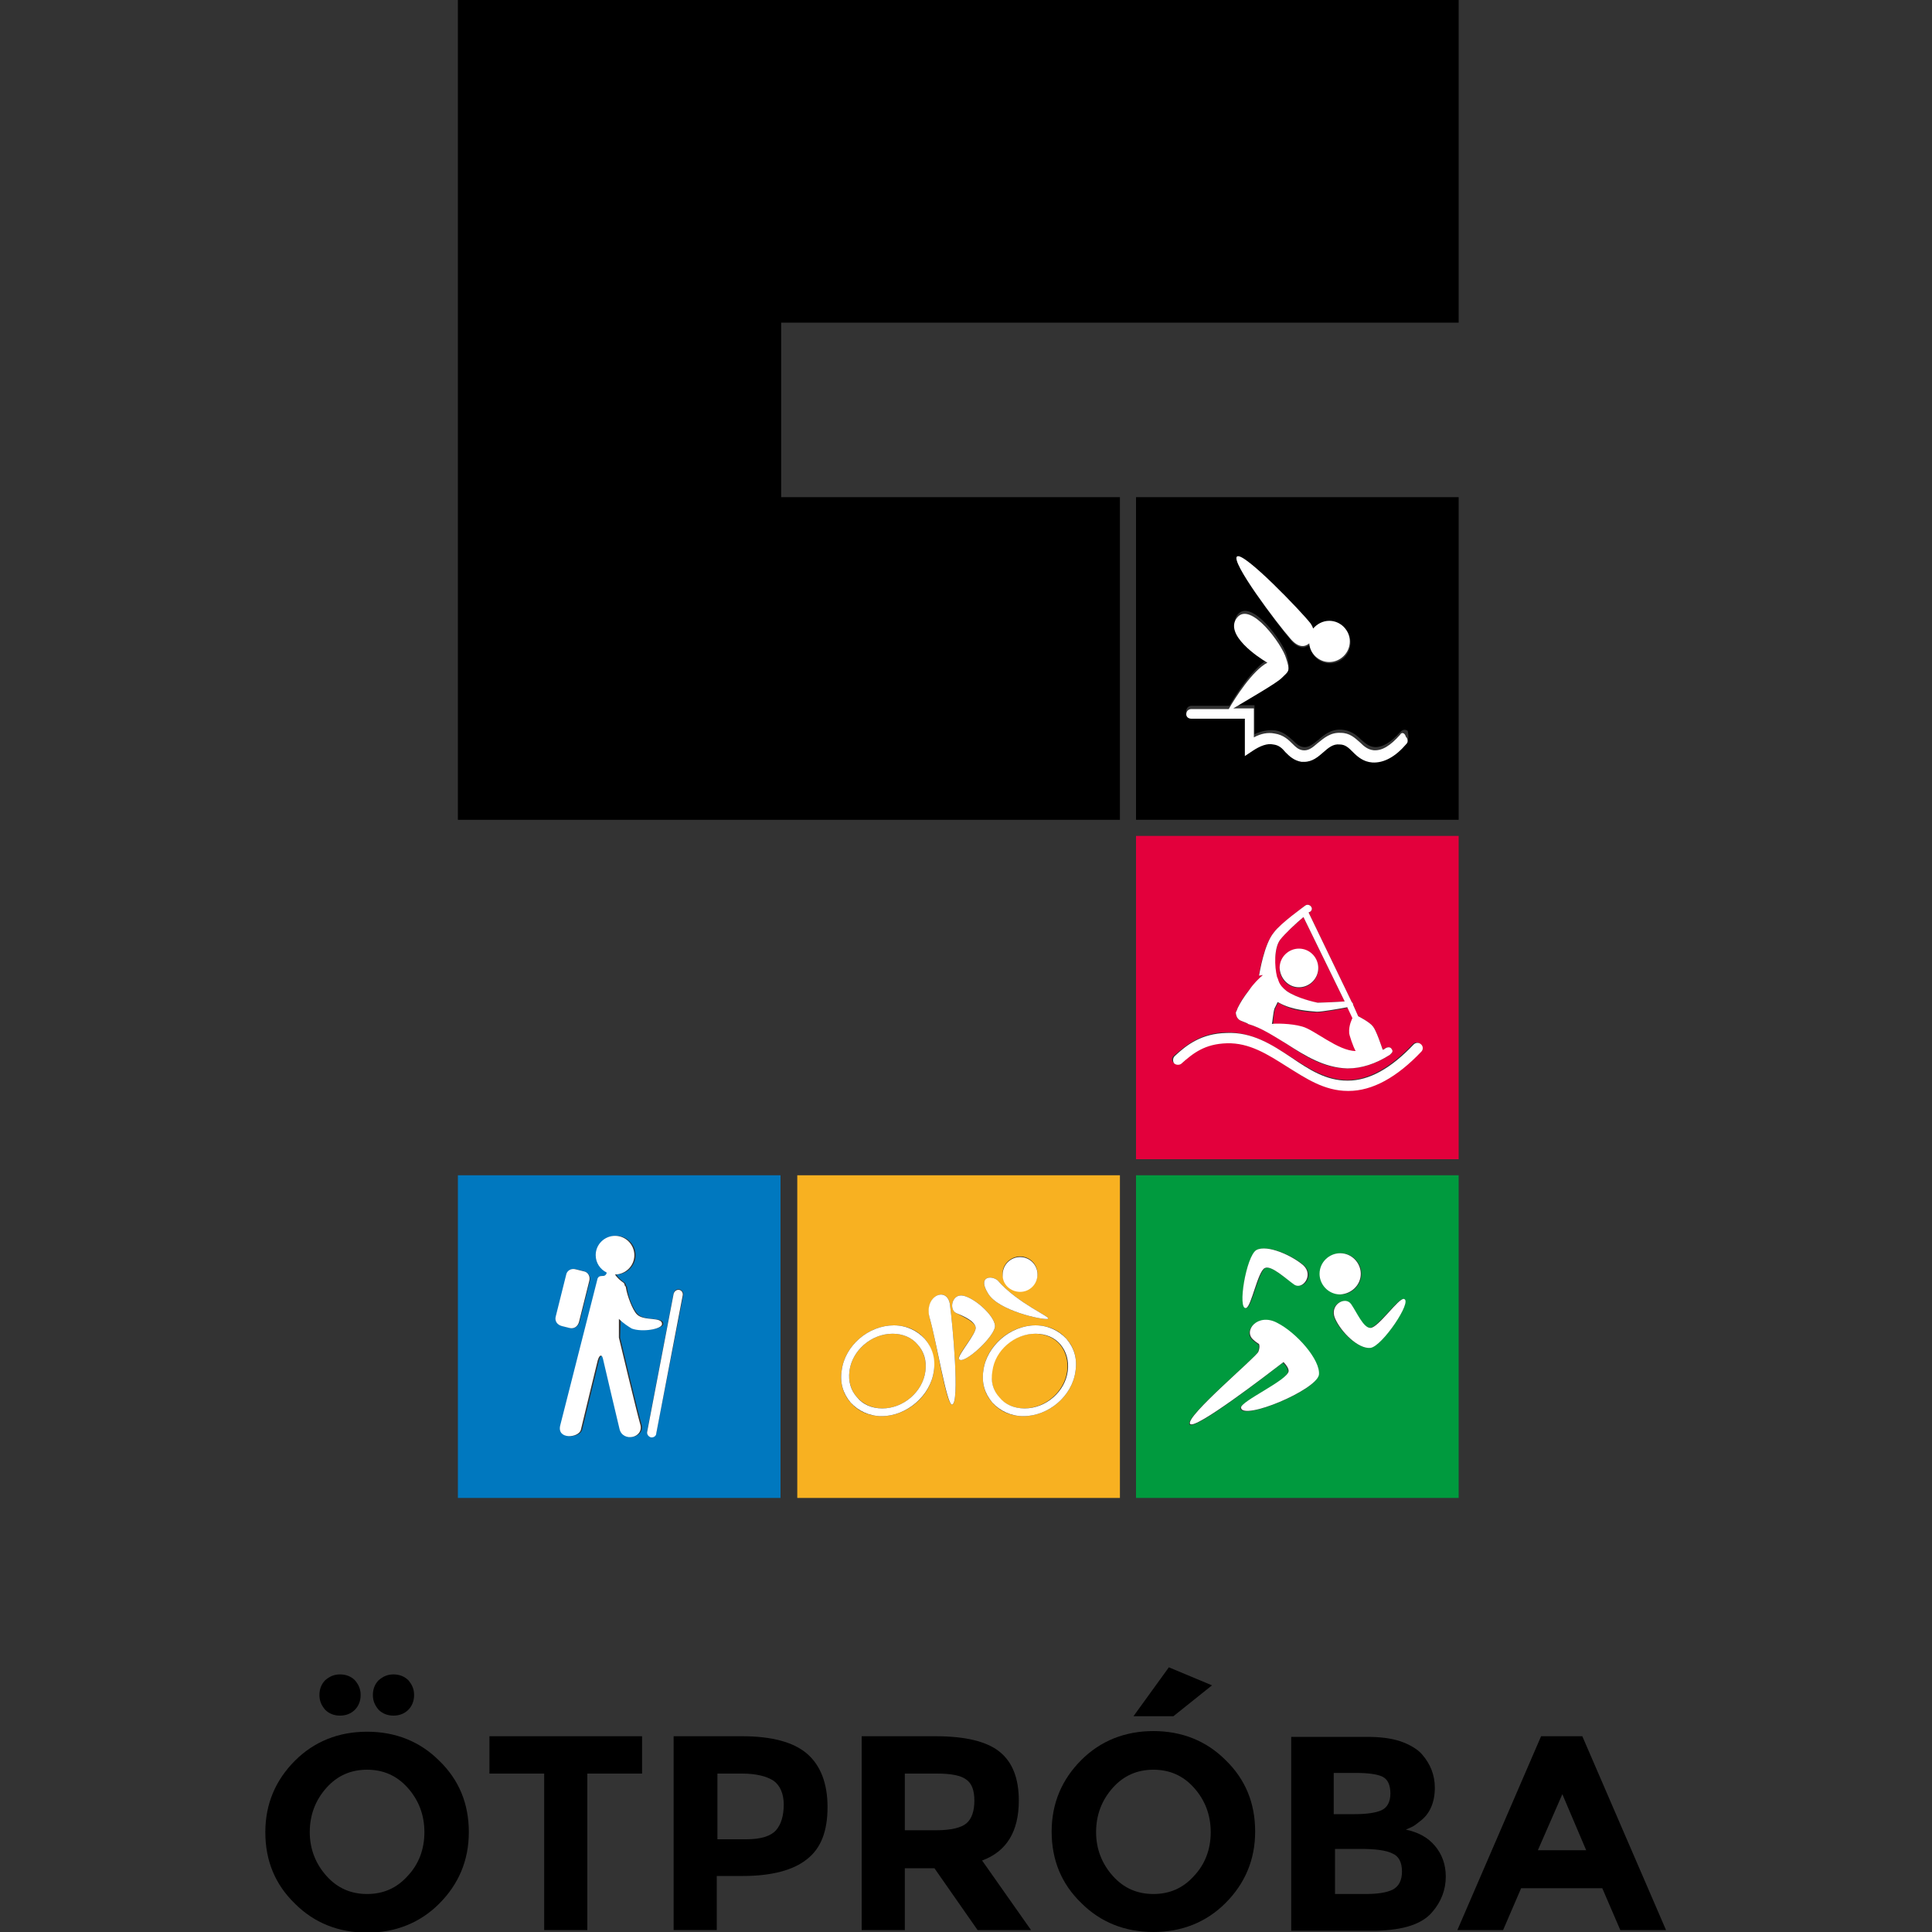 <?xml version="1.0" encoding="utf-8"?>
<!-- Generator: Adobe Illustrator 24.2.3, SVG Export Plug-In . SVG Version: 6.00 Build 0)  -->
<svg version="1.1" id="Layer_1" xmlns="http://www.w3.org/2000/svg" xmlns:xlink="http://www.w3.org/1999/xlink" x="0px" y="0px"
	 viewBox="0 0 300 300" style="enable-background:new 0 0 300 300;" xml:space="preserve">
<rect x="0" y="0" width="300" height="300" fill="#333333" stroke="none"/>
<style type="text/css">
	.st0{fill:#0078BF;}
	.st1{fill:#F8B121;}
	.st2{fill:#009A3E;}
	.st3{fill:#E3003C;}
	.st4{fill:none;}
	.st5{fill:#FFFFFF;}
</style>
<g>
	<path class="st0" d="M121.3,182.5H71.1v50.1h50.1V182.5z M86.4,204.4L88,198c0.2-0.7,0.9-1.1,1.5-0.9l1.2,0.3
		c0.7,0.2,1.1,0.9,0.9,1.5l-1.6,6.4c-0.2,0.7-0.9,1.1-1.5,0.9l-1.2-0.3C86.6,205.8,86.2,205.1,86.4,204.4z M96.3,207.7
		c0,0,2.8,11.8,3.3,13.4c0.7,2.1-2.7,2.9-3.2,0.8c-0.5-2.1-2.3-10.1-2.5-10.6c-0.1-0.5-0.2-0.8-0.4-0.8c-0.3,0-0.5,0.8-0.5,0.8
		s-2.3,9.4-2.6,10.7c-0.3,1.3-3.8,1.6-3.2-0.7c0.6-2.3,5.6-22.1,5.8-22.8c0.2-0.7,0.9-0.2,1.2-0.5c0.1-0.1,0.2-0.3,0.2-0.4
		c-1-0.5-1.7-1.5-1.7-2.7c0-1.6,1.3-3,3-3c1.6,0,3,1.3,3,3c0,1.6-1.3,3-3,3c0,0,0,0,0,0c0.3,0.5,0.9,1,1.2,1.2
		c0.2,0.1,0.3,0.3,0.3,0.5c0.1,0.1,0.2,0.2,0.2,0.4c0.1,1.3,1,3.5,1.7,4.1c1.1,1.1,4,0.3,3.9,1.5c0,0.7-3.2,1.3-4.6,0.6
		c-0.5-0.3-1.3-0.8-2-1.5L96.3,207.7z M101.9,222.5c-0.1,0.4-0.4,0.6-0.7,0.6c0,0-0.1,0-0.1,0c-0.4-0.1-0.7-0.5-0.6-0.9l4.1-21.4
		c0.1-0.4,0.5-0.7,0.9-0.6c0.4,0.1,0.7,0.5,0.6,0.9L101.9,222.5z"/>
	<path class="st1" d="M173.9,182.5h-50.1v50.1h50.1V182.5z M158.4,195.1c1.5,0,2.7,1.2,2.7,2.7c0,1.5-1.2,2.7-2.7,2.7
		s-2.7-1.2-2.7-2.7C155.6,196.4,156.9,195.1,158.4,195.1z M154.9,198.8c3.2,3.7,8.6,5.8,7.8,6c-0.8,0.2-7.8-1.3-9.3-4
		C151.8,198.2,153.9,198,154.9,198.8z M145,212.9c-0.5,3.9-4.2,7-8.1,7c-1.9,0-3.6-0.7-4.8-2.1c-1.2-1.3-1.7-3.1-1.4-5
		c0.5-3.9,4.2-7,8.1-7h0c1.9,0,3.6,0.7,4.8,2.1C144.7,209.2,145.2,211,145,212.9z M147.8,218.1c-0.9-0.1-2.4-9.9-3.4-13.3
		c-1-3.5,2.6-5.2,3.1-2.3C147.9,205.4,149.1,218.3,147.8,218.1z M148.9,211c-0.3-0.6,2.8-4,2.6-4.9c-0.2-0.9-1.9-1.6-3-2.2
		c-1.2-0.5-0.7-3.1,1.1-2.7c1.8,0.4,4.7,3,4.9,4.6C154.7,207.4,149.4,212.2,148.9,211z M167,212.9c-0.5,3.9-4.2,7-8.1,7l0,0
		c-1.9,0-3.6-0.7-4.8-2.1c-1.2-1.3-1.7-3.1-1.4-5c0.5-3.9,4.2-7,8.1-7h0c1.9,0,3.6,0.7,4.8,2.1C166.8,209.2,167.3,211,167,212.9z"/>
	<path class="st1" d="M138.6,207.1c-3.3,0-6.3,2.6-6.7,5.8c-0.2,1.5,0.2,3,1.2,4.1c1,1.1,2.4,1.7,3.9,1.7c3.3,0,6.3-2.6,6.7-5.8
		c0.2-1.5-0.2-3-1.2-4.1C141.6,207.7,140.2,207.1,138.6,207.1z"/>
	<path class="st1" d="M160.7,207.1L160.7,207.1c-3.3,0-6.3,2.6-6.7,5.8c-0.2,1.5,0.2,3,1.1,4.1c1,1.1,2.4,1.7,3.9,1.7l0,0
		c3.3,0,6.3-2.6,6.7-5.8c0.2-1.5-0.2-3-1.1-4.1C163.7,207.7,162.2,207.1,160.7,207.1z"/>
	<path class="st2" d="M226.5,182.5h-50.1v50.1h50.1V182.5z M195.2,194.1c1.7-0.9,5.6,0.9,7.3,2.4c1.7,1.5,0,3.8-1.4,3
		c-1.3-0.8-3.6-3-4.6-2.6c-1,0.4-2.1,6-2.9,6.2C192.1,203.5,193.5,195,195.2,194.1z M192.6,218.7c-0.1-1,7.3-4.2,7.4-5.7
		c0-0.4-0.3-0.9-0.8-1.4c-2.6,2-13.7,10.6-14.5,9.6c-0.8-1.2,10.3-10.4,10.6-11.2c0.3-0.9,0.1-1.2,0.1-1.2c-0.3-0.2-0.5-0.4-0.8-0.6
		c-1.8-1.4,0.6-4.3,3.6-2.7c3,1.6,6.8,5.9,6.4,8.2C204.2,216,192.9,220.6,192.6,218.7z M205,197.8c0-1.7,1.4-3.2,3.2-3.2
		c1.7,0,3.2,1.4,3.2,3.2c0,1.7-1.4,3.2-3.2,3.2C206.4,200.9,205,199.5,205,197.8z M212.7,209.3c-1.9,0.1-4.6-2.5-5.5-4.6
		c-0.9-2.1,1.6-3.4,2.5-2.2c0.9,1.3,1.9,3.6,3,3.7c1.1,0,4.4-4.6,5.2-4.5C219.4,202,214.6,209.1,212.7,209.3z"/>
	<path class="st3" d="M199.8,153.9c1.6,1.1,4.3,1.8,4.8,1.8c0.4,0,3-0.1,4.2-0.2l-6.4-13.1c-1.1,1-2.9,2.5-3.6,3.5
		c-1,1.4-0.9,4.2-0.6,5.8C198.5,152.2,198.3,152.8,199.8,153.9z M201.7,147.4c1.6,0,3,1.3,3,3c0,1.6-1.3,3-3,3c-1.6,0-3-1.3-3-3
		C198.8,148.7,200.1,147.4,201.7,147.4z"/>
	<path class="st3" d="M197.6,159.1C197.6,159.2,197.6,159.2,197.6,159.1c0,0.1,0.1,0.1,0.1,0.1L197.6,159.1z"/>
	<path class="st3" d="M202.3,159.5c1.9,0.6,5.6,3.8,8.3,3.8c-0.4-0.8-1-2.5-1-2.8c-0.1-1.2,0.5-2.3,0.5-2.3l-0.8-1.7
		c-1,0.2-3.9,0.7-4.7,0.7c-1,0-3.8-0.1-5.9-1.4c-0.1,0-0.1-0.1-0.2-0.1c-0.2,0.4-0.4,0.7-0.5,1c-0.2,0.6-0.3,2-0.3,2.5
		C198,159.1,200.6,159,202.3,159.5z"/>
	<path class="st3" d="M226.5,129.8h-50.1V180h50.1V129.8z M191.9,157.2c0.1-0.2,0.2-0.4,0.3-0.7c0.4-0.9,0.8-1.6,1.8-2.8
		c0.6-0.8,1.6-1.7,2.1-2.3l-0.6,0.1c0-0.5,0.8-4.9,2.3-6.7c1.2-1.5,4.8-4.1,4.9-4.2c0.3-0.2,0.7-0.1,0.9,0.2
		c0.2,0.3,0.1,0.6-0.2,0.8c0,0-0.1,0.1-0.2,0.1l6.7,13.9c0.1,0.1,0.2,0.1,0.2,0.3c0,0,0,0.1,0,0.1l0.8,1.8c0,0,1.8,0.9,2.3,1.6
		c0.5,0.6,1.3,3,1.5,3.6c0.1-0.1,0.3-0.1,0.4-0.2c0.4-0.2,0.8-0.3,1,0.1c0.2,0.4,0,0.7-0.3,0.9c-2.2,1.4-4.3,2.1-6.5,2.1h-0.1
		c-3.7,0-6.6-1.9-9.4-3.8c-2-1.3-3.9-2.5-6-3.1c0,0-0.9-0.4-1.1-0.5c-0.2-0.1-0.3-0.1-0.6-0.5C191.9,157.6,191.9,157.3,191.9,157.2
		L191.9,157.2z M220.6,163.2c-3.8,4.1-7.6,6.1-11.3,6.1h-0.1c-3.7,0-6.7-2-9.5-3.8c-2.9-1.9-5.7-3.7-9.3-3.6
		c-3.3,0.1-5.2,1.5-7.1,3.2c-0.3,0.3-0.8,0.2-1.1-0.1c-0.3-0.3-0.3-0.8,0.1-1.1c2-1.7,4.2-3.5,8-3.6c4-0.1,7.1,1.9,10.1,3.8
		c2.8,1.8,5.4,3.5,8.7,3.6c0,0,0.1,0,0.1,0c3.3,0,6.7-1.9,10.2-5.6c0.3-0.3,0.8-0.3,1.1,0C220.9,162.4,220.9,162.9,220.6,163.2z"/>
	<path d="M226.5,77.2h-50.1v50.1h50.1V77.2z M192.2,86.6c1.1-0.7,10,8.5,11.4,10.4c0.2,0.2,0.3,0.5,0.4,0.8c0.6-0.7,1.5-1.2,2.5-1.2
		c1.7,0,3.2,1.4,3.2,3.2c0,1.7-1.4,3.2-3.2,3.2c-1.7,0-3-1.3-3.1-2.9c-0.7,0.6-1.7,0.7-2.8-0.5C198.3,96.9,191.1,87.3,192.2,86.6z
		 M218.5,115c-1.8,2.1-3.6,3.1-5.3,2.9c-1.4-0.1-2.2-0.9-3-1.6c-0.7-0.6-1.2-1.1-2.1-1.2c-1,0-1.7,0.6-2.5,1.2
		c-0.8,0.7-1.7,1.5-3,1.5c-0.1,0-0.3,0-0.4,0c-1.2-0.2-1.9-0.8-2.5-1.5c-0.6-0.6-1.1-1-1.9-1.2c-1-0.2-2.1,0.2-3.2,1l-1.2,0.8v-5.8
		H185c-0.4,0-0.8-0.3-0.8-0.7c0-0.4,0.3-0.8,0.8-0.8h5.9c0.9-1.6,3.7-6,6-7.2c-1.4-0.8-6.8-4.4-4.7-7c2.1-2.5,7,4.2,7.6,6.3
		c0.6,2.1,0.3,2-0.7,3.1c-0.8,0.8-5.5,3.6-7.5,4.7h3.2v4.5c1.1-0.5,2.1-0.7,3.2-0.6c1.3,0.2,2.1,1,2.8,1.6c0.5,0.5,0.9,0.9,1.6,1
		c0.8,0.1,1.4-0.4,2.3-1.1c0.9-0.8,2-1.7,3.6-1.6c1.4,0.1,2.3,0.8,3,1.5c0.7,0.6,1.2,1.1,2.1,1.2c1.2,0.1,2.6-0.7,4.1-2.4
		c0.3-0.3,0.7-0.4,1.1-0.1C218.7,114.2,218.8,114.7,218.5,115z"/>
	<polygon points="226.5,0 121.3,0 115.2,0 71.1,0 71.1,77.2 71.1,88 71.1,127.3 115.1,127.3 121.3,127.3 173.9,127.3 173.9,77.2 
		121.3,77.2 121.3,50.1 226.5,50.1 	"/>
	<g>
		<path class="st4" d="M57,294.1c2.5,0,4.6-0.9,6.3-2.8c1.7-1.9,2.6-4.2,2.6-6.8c0-2.7-0.9-5-2.6-6.9c-1.7-1.9-3.8-2.8-6.3-2.8
			c-2.5,0-4.6,0.9-6.3,2.8c-1.7,1.9-2.6,4.2-2.6,6.9c0,2.7,0.9,5,2.6,6.8C52.4,293.2,54.5,294.1,57,294.1z"/>
		<path class="st4" d="M179.1,294.1c2.5,0,4.6-0.9,6.3-2.8c1.7-1.9,2.6-4.2,2.6-6.8c0-2.7-0.9-5-2.6-6.9c-1.7-1.9-3.8-2.8-6.3-2.8
			c-2.5,0-4.6,0.9-6.3,2.8c-1.7,1.9-2.6,4.2-2.6,6.9c0,2.7,0.9,5,2.6,6.8C174.5,293.2,176.6,294.1,179.1,294.1z"/>
		<path class="st4" d="M217.6,290.5c0-1.4-0.5-2.3-1.5-2.8c-1-0.4-2.6-0.7-4.9-0.7h-4v6.9h4.6c1.9,0,3.4-0.2,4.3-0.7
			C217.2,292.8,217.6,291.9,217.6,290.5z"/>
		<path class="st4" d="M214.6,281.2c0.9-0.4,1.4-1.3,1.4-2.6s-0.4-2.2-1.2-2.6c-0.8-0.4-2.2-0.6-4.2-0.6h-3.2v6.5h3.2
			C212.3,281.8,213.7,281.6,214.6,281.2z"/>
		<polygon class="st4" points="238.8,287.3 246.3,287.3 242.5,278.6 		"/>
		<path class="st4" d="M120.4,284.2c0.8-0.9,1.2-2.2,1.2-4c0-1.7-0.5-3-1.6-3.7c-1-0.7-2.7-1.1-4.9-1.1h-3.8v10.1h4.5
			C118.1,285.5,119.6,285.1,120.4,284.2z"/>
		<path class="st4" d="M150.1,283.2c0.8-0.7,1.2-1.9,1.2-3.5c0-1.6-0.4-2.7-1.3-3.3c-0.9-0.6-2.4-0.9-4.5-0.9h-5v8.9h4.9
			C147.7,284.3,149.2,283.9,150.1,283.2z"/>
		<path d="M63.4,265.5c0.6-0.6,0.9-1.4,0.9-2.3c0-0.9-0.3-1.6-0.9-2.3c-0.6-0.6-1.4-0.9-2.3-0.9c-0.9,0-1.6,0.3-2.3,0.9
			c-0.6,0.6-0.9,1.4-0.9,2.3c0,0.9,0.3,1.6,0.9,2.3c0.6,0.6,1.4,0.9,2.3,0.9C62,266.4,62.8,266.1,63.4,265.5z"/>
		<path d="M55.1,265.5c0.6-0.6,0.9-1.4,0.9-2.3c0-0.9-0.3-1.6-0.9-2.3c-0.6-0.6-1.4-0.9-2.3-0.9c-0.9,0-1.6,0.3-2.3,0.9
			c-0.6,0.6-0.9,1.4-0.9,2.3c0,0.9,0.3,1.6,0.9,2.3c0.6,0.6,1.4,0.9,2.3,0.9C53.7,266.4,54.5,266.1,55.1,265.5z"/>
		<path d="M41.2,284.5c0,4.4,1.5,8.1,4.6,11.1c3,3,6.8,4.5,11.2,4.5s8.2-1.5,11.2-4.5c3-3,4.6-6.7,4.6-11.1c0-4.4-1.5-8.1-4.6-11.1
			c-3-3-6.8-4.5-11.2-4.5s-8.2,1.5-11.2,4.5C42.8,276.4,41.2,280.1,41.2,284.5z M50.7,277.6c1.7-1.9,3.8-2.8,6.3-2.8
			c2.5,0,4.6,0.9,6.3,2.8c1.7,1.9,2.6,4.2,2.6,6.9c0,2.7-0.9,5-2.6,6.8c-1.7,1.9-3.8,2.8-6.3,2.8c-2.5,0-4.6-0.9-6.3-2.8
			c-1.7-1.9-2.6-4.2-2.6-6.8C48.1,281.8,49,279.5,50.7,277.6z"/>
		<polygon points="91.2,299.7 91.2,275.4 99.7,275.4 99.7,269.6 76,269.6 76,275.4 84.5,275.4 84.5,299.7 		"/>
		<path d="M111.4,291.3h4c4.4,0,7.8-0.9,9.9-2.6c2.2-1.7,3.2-4.4,3.2-8.1c0-3.7-1.1-6.5-3.2-8.3c-2.1-1.8-5.5-2.7-10.1-2.7h-10.6
			v30.1h6.7V291.3z M111.4,275.4h3.8c2.2,0,3.8,0.4,4.9,1.1c1,0.7,1.6,2,1.6,3.7c0,1.7-0.4,3.1-1.2,4c-0.8,0.9-2.3,1.4-4.6,1.4h-4.5
			V275.4z"/>
		<path d="M140.5,290.1h4.6l6.7,9.6h8.3l-7.6-10.8c3.8-1.4,5.7-4.5,5.7-9.3c0-3.5-1-6-3-7.6c-2-1.6-5.3-2.4-10-2.4h-11.4v30.1h6.7
			V290.1z M140.5,275.4h5c2.2,0,3.7,0.3,4.5,0.9c0.9,0.6,1.3,1.7,1.3,3.3c0,1.6-0.4,2.8-1.2,3.5c-0.8,0.7-2.4,1.1-4.7,1.1h-4.9
			V275.4z"/>
		<path d="M179.1,300c4.4,0,8.2-1.5,11.2-4.5c3-3,4.6-6.7,4.6-11.1c0-4.4-1.5-8.1-4.6-11.1c-3-3-6.8-4.5-11.2-4.5
			c-4.4,0-8.2,1.5-11.2,4.5c-3,3-4.6,6.7-4.6,11.1c0,4.4,1.5,8.1,4.6,11.1C170.9,298.5,174.7,300,179.1,300z M172.8,277.6
			c1.7-1.9,3.8-2.8,6.3-2.8c2.5,0,4.6,0.9,6.3,2.8c1.7,1.9,2.6,4.2,2.6,6.9c0,2.7-0.9,5-2.6,6.8c-1.7,1.9-3.8,2.8-6.3,2.8
			c-2.5,0-4.6-0.9-6.3-2.8c-1.7-1.9-2.6-4.2-2.6-6.8C170.2,281.8,171.1,279.5,172.8,277.6z"/>
		<polygon points="182.2,266.5 188.2,261.7 181.5,258.9 176,266.5 		"/>
		<path d="M222.4,296.9c1.4-1.6,2.1-3.5,2.1-5.5c0-1.9-0.6-3.5-1.7-4.8c-1.1-1.3-2.6-2.1-4.5-2.5c0.5-0.2,0.9-0.4,1.1-0.5
			c0.2-0.1,0.6-0.4,1.1-0.8c1.5-1.1,2.3-2.9,2.3-5.2c0-2-0.7-3.7-2-5.2c-0.7-0.8-1.9-1.5-3.3-2c-1.5-0.5-3.2-0.7-5.3-0.7h-11.7v30.1
			h13.2C217.9,299.7,220.8,298.8,222.4,296.9z M207.3,275.3h3.2c2,0,3.4,0.2,4.2,0.6c0.8,0.4,1.2,1.3,1.2,2.6s-0.5,2.2-1.4,2.6
			c-0.9,0.4-2.3,0.6-4.2,0.6h-3.2V275.3z M207.3,294v-6.9h4c2.2,0,3.9,0.2,4.9,0.7c1,0.4,1.5,1.4,1.5,2.8s-0.5,2.3-1.4,2.8
			c-1,0.5-2.4,0.7-4.3,0.7H207.3z"/>
		<path d="M239.3,269.6l-13,30.1h7.1l2.8-6.5h12.6l2.8,6.5h7.1l-13-30.1H239.3z M238.8,287.3l3.8-8.7l3.7,8.7H238.8z"/>
	</g>
	<path class="st5" d="M217.4,114.1c-1.5,1.7-2.8,2.5-4.1,2.4c-0.9-0.1-1.5-0.6-2.1-1.2c-0.8-0.7-1.6-1.5-3-1.5
		c-1.6-0.1-2.6,0.8-3.6,1.6c-0.9,0.8-1.5,1.2-2.3,1.1c-0.7-0.1-1.1-0.5-1.6-1c-0.6-0.6-1.4-1.4-2.8-1.6c-1-0.2-2.1,0-3.2,0.6v-4.5
		h-3.2c2-1.2,6.7-3.9,7.5-4.7c1.1-1.1,1.4-1,0.7-3.1c-0.6-2.1-5.5-8.9-7.6-6.3c-2.1,2.6,3.3,6.2,4.7,7c-2.3,1.2-5.1,5.6-6,7.2H185
		c-0.4,0-0.8,0.3-0.8,0.8c0,0.4,0.3,0.7,0.8,0.7h8.3v5.8l1.2-0.8c1.2-0.8,2.3-1.2,3.2-1c0.9,0.1,1.4,0.6,1.9,1.2
		c0.6,0.6,1.3,1.3,2.5,1.5c0.2,0,0.3,0,0.4,0c1.3,0,2.2-0.8,3-1.5c0.8-0.7,1.5-1.3,2.5-1.2c0.9,0,1.4,0.5,2.1,1.2
		c0.7,0.7,1.6,1.5,3,1.6c1.8,0.1,3.6-0.9,5.3-2.9c0.3-0.3,0.2-0.8-0.1-1.1C218.1,113.7,217.6,113.7,217.4,114.1z"/>
	<path class="st5" d="M203.3,99.9c0.1,1.6,1.5,2.9,3.1,2.9c1.7,0,3.2-1.4,3.2-3.2c0-1.7-1.4-3.2-3.2-3.2c-1,0-1.9,0.5-2.5,1.2
		c-0.1-0.3-0.2-0.5-0.4-0.8c-1.4-1.8-10.3-11.1-11.4-10.4c-1.1,0.7,6.1,10.3,8.3,12.8C201.6,100.6,202.6,100.5,203.3,99.9z"/>
	<path class="st5" d="M201.7,153.3c1.6,0,3-1.3,3-3c0-1.6-1.3-3-3-3c-1.6,0-3,1.3-3,3C198.8,152,200.1,153.3,201.7,153.3z"/>
	<path class="st5" d="M219.5,162.2c-3.5,3.7-6.9,5.6-10.2,5.6c0,0-0.1,0-0.1,0c-3.3,0-5.9-1.7-8.7-3.6c-3-2-6.1-4-10.1-3.8
		c-3.8,0.1-6.1,1.8-8,3.6c-0.3,0.3-0.3,0.8-0.1,1.1c0.3,0.3,0.8,0.3,1.1,0.1c1.9-1.7,3.7-3.1,7.1-3.2c3.5-0.1,6.3,1.7,9.3,3.6
		c2.9,1.8,5.8,3.8,9.5,3.8h0.1c3.7,0,7.5-2.1,11.3-6.1c0.3-0.3,0.3-0.8,0-1.1C220.3,161.8,219.8,161.9,219.5,162.2z"/>
	<path class="st5" d="M192.1,158c0.3,0.4,0.4,0.4,0.6,0.5c0.2,0.1,1.1,0.4,1.1,0.5c2.1,0.6,4,1.9,6,3.1c2.8,1.8,5.8,3.7,9.4,3.8h0.1
		c2.1,0,4.3-0.7,6.5-2.1c0.3-0.3,0.6-0.5,0.3-0.9c-0.2-0.4-0.7-0.3-1-0.1c-0.1,0.1-0.3,0.2-0.4,0.2c-0.2-0.6-1-3-1.5-3.6
		c-0.5-0.7-2.3-1.6-2.3-1.6l-0.8-1.8c0,0,0-0.1,0-0.1c0-0.1-0.1-0.2-0.2-0.3l-6.7-13.9c0.1-0.1,0.2-0.1,0.2-0.1
		c0.3-0.2,0.4-0.5,0.2-0.8c-0.2-0.3-0.6-0.4-0.9-0.2c-0.1,0.1-3.8,2.7-4.9,4.2c-1.5,1.8-2.2,6.2-2.3,6.7l0.6-0.1
		c-0.6,0.5-1.5,1.4-2.1,2.3c-1,1.3-1.4,2-1.8,2.8c-0.1,0.3-0.2,0.5-0.3,0.7l0,0C191.9,157.3,191.9,157.6,192.1,158z M198.8,145.9
		c0.7-0.9,2.4-2.5,3.6-3.5l6.4,13.1c-1.2,0.1-3.9,0.2-4.2,0.2c-0.5-0.1-3.2-0.7-4.8-1.8c-1.4-1.1-1.2-1.7-1.5-2.2
		C197.9,150.1,197.8,147.2,198.8,145.9z M197.9,156.6c0.1-0.2,0.3-0.6,0.5-1c0.1,0,0.1,0.1,0.2,0.1c2.1,1.2,4.9,1.3,5.9,1.4
		c0.8,0,3.7-0.5,4.7-0.7l0.8,1.7c0,0-0.6,1.1-0.5,2.3c0,0.3,0.6,2.1,1,2.8c-2.7,0-6.4-3.3-8.3-3.8c-1.7-0.5-4.3-0.5-4.7-0.4
		C197.6,158.6,197.7,157.2,197.9,156.6z M197.6,159.1l0.1,0.1C197.7,159.3,197.7,159.2,197.6,159.1
		C197.6,159.2,197.6,159.2,197.6,159.1z"/>
	<path class="st5" d="M211.3,197.8c0-1.7-1.4-3.2-3.2-3.2c-1.7,0-3.2,1.4-3.2,3.2c0,1.7,1.4,3.2,3.2,3.2
		C209.9,200.9,211.3,199.5,211.3,197.8z"/>
	<path class="st5" d="M218,201.7c-0.8-0.2-4,4.5-5.2,4.5c-1.1,0-2.1-2.4-3-3.7c-0.9-1.3-3.4,0.1-2.5,2.2c0.9,2.1,3.6,4.8,5.5,4.6
		C214.6,209.1,219.4,202,218,201.7z"/>
	<path class="st5" d="M198.3,205.4c-3-1.6-5.4,1.3-3.6,2.7c0.2,0.2,0.5,0.4,0.8,0.6c0,0,0.2,0.4-0.1,1.2
		c-0.3,0.8-11.4,10.1-10.6,11.2c0.7,1,11.9-7.6,14.5-9.6c0.5,0.5,0.8,1,0.8,1.4c-0.1,1.4-7.5,4.7-7.4,5.7c0.3,2,11.6-2.7,12.1-5.1
		C205.1,211.2,201.3,206.9,198.3,205.4z"/>
	<path class="st5" d="M193.5,203.1c0.8-0.2,1.8-5.7,2.9-6.2c1-0.5,3.3,1.7,4.6,2.6c1.3,0.8,3-1.5,1.4-3c-1.7-1.5-5.6-3.3-7.3-2.4
		C193.5,195,192.1,203.5,193.5,203.1z"/>
	<path class="st5" d="M158.4,200.6c1.5,0,2.7-1.2,2.7-2.7c0-1.5-1.2-2.7-2.7-2.7s-2.7,1.2-2.7,2.7
		C155.6,199.4,156.9,200.6,158.4,200.6z"/>
	<path class="st5" d="M149.6,201.2c-1.8-0.4-2.3,2.2-1.1,2.7c1.2,0.5,2.8,1.2,3,2.2c0.2,0.9-2.8,4.3-2.6,4.9
		c0.5,1.2,5.8-3.6,5.6-5.2C154.3,204.2,151.4,201.6,149.6,201.2z"/>
	<path class="st5" d="M144.4,204.8c1,3.5,2.6,13.2,3.4,13.3c1.3,0.1,0.1-12.7-0.3-15.6C147,199.6,143.3,201.3,144.4,204.8z"/>
	<path class="st5" d="M138.8,205.8L138.8,205.8c-3.9,0-7.6,3.1-8.1,7c-0.3,1.9,0.2,3.6,1.4,5c1.2,1.3,2.9,2.1,4.8,2.1
		c3.9,0,7.6-3.2,8.1-7c0.3-1.9-0.2-3.6-1.4-5C142.4,206.6,140.7,205.8,138.8,205.8z M143.7,212.9c-0.4,3.2-3.4,5.8-6.7,5.8
		c-1.6,0-3-0.6-3.9-1.7c-1-1.1-1.4-2.5-1.2-4.1c0.4-3.2,3.4-5.8,6.7-5.8c1.6,0,3,0.6,3.9,1.7C143.5,209.9,143.9,211.3,143.7,212.9z"
		/>
	<path class="st5" d="M160.8,205.8L160.8,205.8c-3.9,0-7.6,3.2-8.1,7c-0.3,1.9,0.2,3.6,1.4,5c1.2,1.3,2.9,2.1,4.8,2.1l0,0
		c3.9,0,7.6-3.1,8.1-7c0.3-1.9-0.2-3.6-1.4-5C164.4,206.6,162.7,205.8,160.8,205.8z M165.8,212.9c-0.4,3.2-3.4,5.8-6.7,5.8l0,0
		c-1.6,0-3-0.6-3.9-1.7c-1-1.1-1.4-2.5-1.1-4.1c0.4-3.2,3.4-5.8,6.7-5.8l0,0c1.6,0,3,0.6,3.9,1.7C165.6,209.9,166,211.3,165.8,212.9
		z"/>
	<path class="st5" d="M162.7,204.8c0.8-0.2-4.6-2.3-7.8-6c-1-0.8-3.1-0.6-1.5,2C154.9,203.5,161.9,205,162.7,204.8z"/>
	<path class="st5" d="M102.8,205.6c0-1.2-2.8-0.4-3.9-1.5c-0.7-0.7-1.5-2.9-1.7-4.1c0-0.2-0.1-0.3-0.2-0.4c0-0.2-0.1-0.4-0.3-0.5
		c-0.3-0.2-0.9-0.7-1.2-1.2c0,0,0,0,0,0c1.6,0,3-1.3,3-3c0-1.6-1.3-3-3-3c-1.6,0-3,1.3-3,3c0,1.2,0.7,2.2,1.7,2.7
		c0,0.2-0.1,0.3-0.2,0.4c-0.3,0.3-0.9-0.1-1.2,0.5c-0.2,0.7-5.2,20.5-5.8,22.8c-0.6,2.3,2.9,2,3.2,0.7c0.3-1.3,2.6-10.7,2.6-10.7
		s0.2-0.8,0.5-0.8c0.2,0,0.3,0.3,0.4,0.8c0.1,0.5,2,8.5,2.5,10.6c0.5,2.1,3.9,1.4,3.2-0.8c-0.5-1.7-3.3-13.4-3.3-13.4l0-2.9
		c0.7,0.7,1.5,1.2,2,1.5C99.7,206.9,102.8,206.4,102.8,205.6z"/>
	<path class="st5" d="M105.5,200.3c-0.4-0.1-0.8,0.2-0.9,0.6l-4.1,21.4c-0.1,0.4,0.2,0.8,0.6,0.9c0,0,0.1,0,0.1,0
		c0.4,0,0.7-0.3,0.7-0.6l4.1-21.4C106.1,200.8,105.9,200.4,105.5,200.3z"/>
	<path class="st5" d="M88.4,206.2c0.7,0.2,1.3-0.2,1.5-0.9l1.6-6.4c0.2-0.7-0.2-1.4-0.9-1.5l-1.2-0.3c-0.7-0.2-1.4,0.2-1.5,0.9
		l-1.6,6.4c-0.2,0.7,0.2,1.3,0.9,1.5L88.4,206.2z"/>
</g>
</svg>

